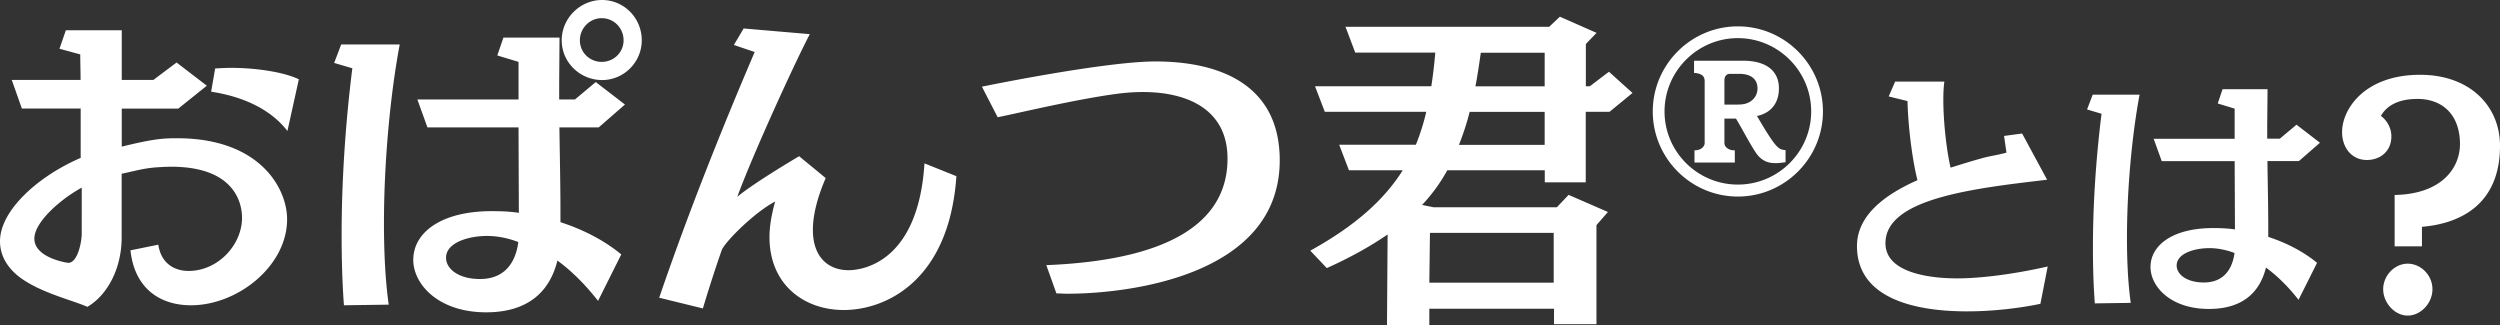 <svg viewBox="0 0 237.98 30.97" xmlns="http://www.w3.org/2000/svg"><rect x="0" y="0" width="237.98" height="30.97" fill="#333333" stroke="none"/><path d="M28.45 7.55c-1.44-.7-4.13-1.09-6.43-1.09-.54 0-1.06.03-1.54.06l-.38 2.21c3.36.51 5.82 1.86 7.26 3.74l1.09-4.93zM12.42 23.84c.42 3.78 2.98 5.22 5.76 5.22 4.45 0 9.15-3.74 9.15-8.19 0-2.94-2.59-7.71-10.46-7.71-1.25 0-2.18.03-5.28.8v-3.62h5.38l2.72-2.18-2.88-2.21-2.21 1.66h-3.01V2.88H6.27l-.61 1.76 1.98.54c0 .86.03 1.54.03 2.43H1.12l.96 2.72h5.6v4.7C3.65 16.76 0 20.02 0 22.97c0 1.44.8 2.78 2.4 3.78 1.98 1.25 4.58 1.86 5.92 2.46 1.95-1.15 3.26-3.71 3.26-6.59v-6.08c1.25-.26 2.02-.51 3.3-.61.48-.03.96-.06 1.41-.06 6.5 0 6.75 4 6.75 4.86 0 2.56-2.27 5.06-5.09 5.06-1.38 0-2.62-.74-2.88-2.5l-2.66.54zm-4.64-1.6c0 .77-.38 2.78-1.28 2.78-.13 0-3.23-.48-3.23-2.3 0-1.6 2.53-3.78 4.51-4.86zm53.31-18.4c0-2.14-1.7-3.84-3.78-3.84s-3.84 1.73-3.84 3.84 1.76 3.78 3.84 3.78 3.78-1.7 3.78-3.78zm-1.95 20.38c-1.5-1.25-3.52-2.34-5.79-3.07v-1.12c0-2.4-.06-5.15-.1-7.9h3.74l2.5-2.18-2.78-2.14-1.98 1.66h-1.5V8.19c0-1.02.03-3.68.03-4.61h-5.34l-.58 1.7 2.02.61v3.58h-9.63l.96 2.66h8.67l.03 8.13c-.86-.13-1.73-.16-2.59-.16-4.83 0-7.46 2.05-7.46 4.64 0 2.3 2.37 4.99 6.94 4.99s6.21-2.59 6.78-4.93c1.44 1.06 2.72 2.37 3.87 3.84zM37 28.99c-.32-2.3-.45-4.96-.45-7.74 0-5.89.61-12.29 1.5-17.02h-5.57l-.67 1.76 1.73.51c-.64 5.09-1.02 10.59-1.02 15.87 0 2.27.06 4.54.22 6.69L37 29zM59.36 3.84c0 1.15-.93 2.05-2.08 2.05s-2.08-.9-2.08-2.05.93-2.11 2.08-2.11 2.08.93 2.08 2.11zm-10.02 19.2c-.16 1.28-.83 3.52-3.65 3.52-2.08 0-3.23-.99-3.23-2.02 0-1.47 2.18-2.08 3.9-2.08 1.02 0 2.05.22 2.98.58zM88 15.58c-.58 9.12-5.6 10.14-7.23 10.14-1.86 0-3.39-1.18-3.39-3.84 0-1.28.35-2.91 1.22-4.93l-2.53-2.08s-4.35 2.56-5.89 3.87c1.57-4.26 5.66-13.15 6.91-15.49l-6.3-.54-.93 1.57 1.98.67c-3.26 7.62-6.4 15.52-9.09 23.39l4.16 1.02c.35-1.18 1.06-3.46 1.79-5.54.22-.67 2.94-3.49 5.09-4.64-.35 1.25-.54 2.37-.54 3.39 0 4.54 3.3 6.94 7.07 6.94 4 0 10.05-2.78 10.72-12.74L88 15.55zm12.58 12.35c.32 0 .67.03 1.02.03 5.73 0 20.22-1.66 20.22-12.7 0-7.1-5.54-9.41-11.84-9.41-4.77 0-16.03 2.3-16.51 2.4l1.5 2.91c1.92-.38 7.36-1.7 11.42-2.24.8-.1 1.6-.16 2.4-.16 4.26 0 8.06 1.66 8.06 6.34 0 5.63-4.77 9.63-17.25 10.14l.96 2.69zm51.39 2.94v-9.44l1.09-1.25-3.74-1.63-1.12 1.18h-11.74l-1.09-.22c.93-.99 1.73-2.08 2.4-3.3h9.28v1.15h3.9v-6.72h2.27l2.18-1.79-2.24-2.02-1.82 1.38h-.38V4.19l1.02-1.06-3.49-1.54-1.02.96h-19.39l.93 2.46h7.62c-.1 1.12-.22 2.18-.38 3.2h-11.07l.93 2.43h9.66a21.27 21.27 0 01-.99 3.14h-7.3l.93 2.43h5.12c-1.73 2.75-4.45 5.25-8.8 7.65l1.57 1.66c2.27-1.02 4.16-2.08 5.79-3.2l-.06 8.64h4.03v-1.57h11.87v1.47h4.06zm-4.93-22.65h-6.59c.19-.99.35-2.08.51-3.2h6.08zm0 5.57h-8.16c.38-.96.74-2.02 1.02-3.14h7.14zm.86 13.12h-11.84l.06-4.74h11.78zm25.63-16.3c0-4.46-3.64-8.1-8.1-8.1s-8.1 3.64-8.1 8.1 3.64 8.1 8.1 8.1 8.1-3.64 8.1-8.1zm-1.12 0c0 3.84-3.14 6.96-6.98 6.96s-6.98-3.12-6.98-6.96 3.14-6.98 6.98-6.98 6.98 3.14 6.98 6.98zm-2.44 3.68c-.67-.06-.88-.11-2.72-3.25 1.44-.3 2.09-1.34 2.09-2.63 0-1.47-.97-2.63-3.43-2.63h-4.65v1.16c.91.06 1.01.45 1.01.82v5.86c0 .26-.26.69-.97.69v1.16h3.84v-1.16h-.04c-.6 0-.95-.35-.95-.71v-2.31h1.1c.52.84 1.23 2.24 1.87 3.21.54.82 1.19 1.03 1.88 1.03.32 0 .63-.04.97-.09V14.3zm-5.82-4.33v-2.3c0-.39.19-.62.5-.63h.99c.93.02 1.66.41 1.66 1.4 0 .8-.63 1.46-1.57 1.51-.26.02-.58.02-.88.02h-.71zm30.77 15.41c-3.17.72-6.35 1.13-8.6 1.13-1.28 0-6.84-.1-6.84-3.35 0-4.22 8.19-5.2 15.39-6.04l-2.38-4.4-1.72.23.23 1.59c-.95.26-1.66.33-2.43.56-.84.23-1.84.54-2.89.87-.41-1.77-.69-4.46-.69-6.45 0-.69.03-1.28.1-1.74h-4.69l-.61 1.41 1.79.44c.05 2.46.49 5.79.95 7.53-3.07 1.36-5.76 3.33-5.76 6.27 0 5.17 5.89 6.22 10.47 6.22 2.69 0 5.3-.36 6.99-.72l.69-3.53zm25.63-.36c-1.2-1-2.82-1.87-4.63-2.46v-.9c0-1.92-.05-4.12-.08-6.32h3l2-1.74-2.23-1.72-1.59 1.33h-1.2v-1.02c0-.82.03-2.94.03-3.69h-4.28l-.46 1.36 1.61.49v2.87h-7.71l.77 2.13h6.94l.03 6.5c-.69-.1-1.38-.13-2.07-.13-3.87 0-5.97 1.64-5.97 3.71 0 1.84 1.89 3.99 5.56 3.99s4.97-2.07 5.43-3.94c1.15.85 2.18 1.89 3.1 3.07l1.77-3.53zm-17.72 3.82c-.26-1.84-.36-3.97-.36-6.2 0-4.71.49-9.83 1.2-13.62h-4.46l-.54 1.41 1.38.41c-.51 4.07-.82 8.47-.82 12.7 0 1.82.05 3.64.18 5.35l3.41-.05zm9.88-4.76c-.13 1.02-.67 2.82-2.92 2.82-1.66 0-2.59-.79-2.59-1.61 0-1.18 1.74-1.66 3.12-1.66.82 0 1.64.18 2.38.46zm17.84-.61v-1.87c3.41-.28 7.43-1.95 7.43-7.71 0-3.79-2.87-6.76-7.6-6.76-5.3 0-7.43 3.28-7.43 5.43v.2c.08 1.41.97 2.48 2.36 2.48 1.28 0 2.33-.84 2.33-2.25 0-.79-.41-1.51-1-1.95.72-1.25 2.13-1.61 3.43-1.61h.26c2.38.1 3.84 1.69 3.84 4.3 0 2.25-1.72 4.76-6.22 4.84v4.89h2.61zm-1.36 6.58c1.25 0 2.36-1.18 2.36-2.51s-1.1-2.43-2.36-2.43-2.33 1.15-2.33 2.43 1.08 2.51 2.33 2.51z" fill="#fff"/></svg>